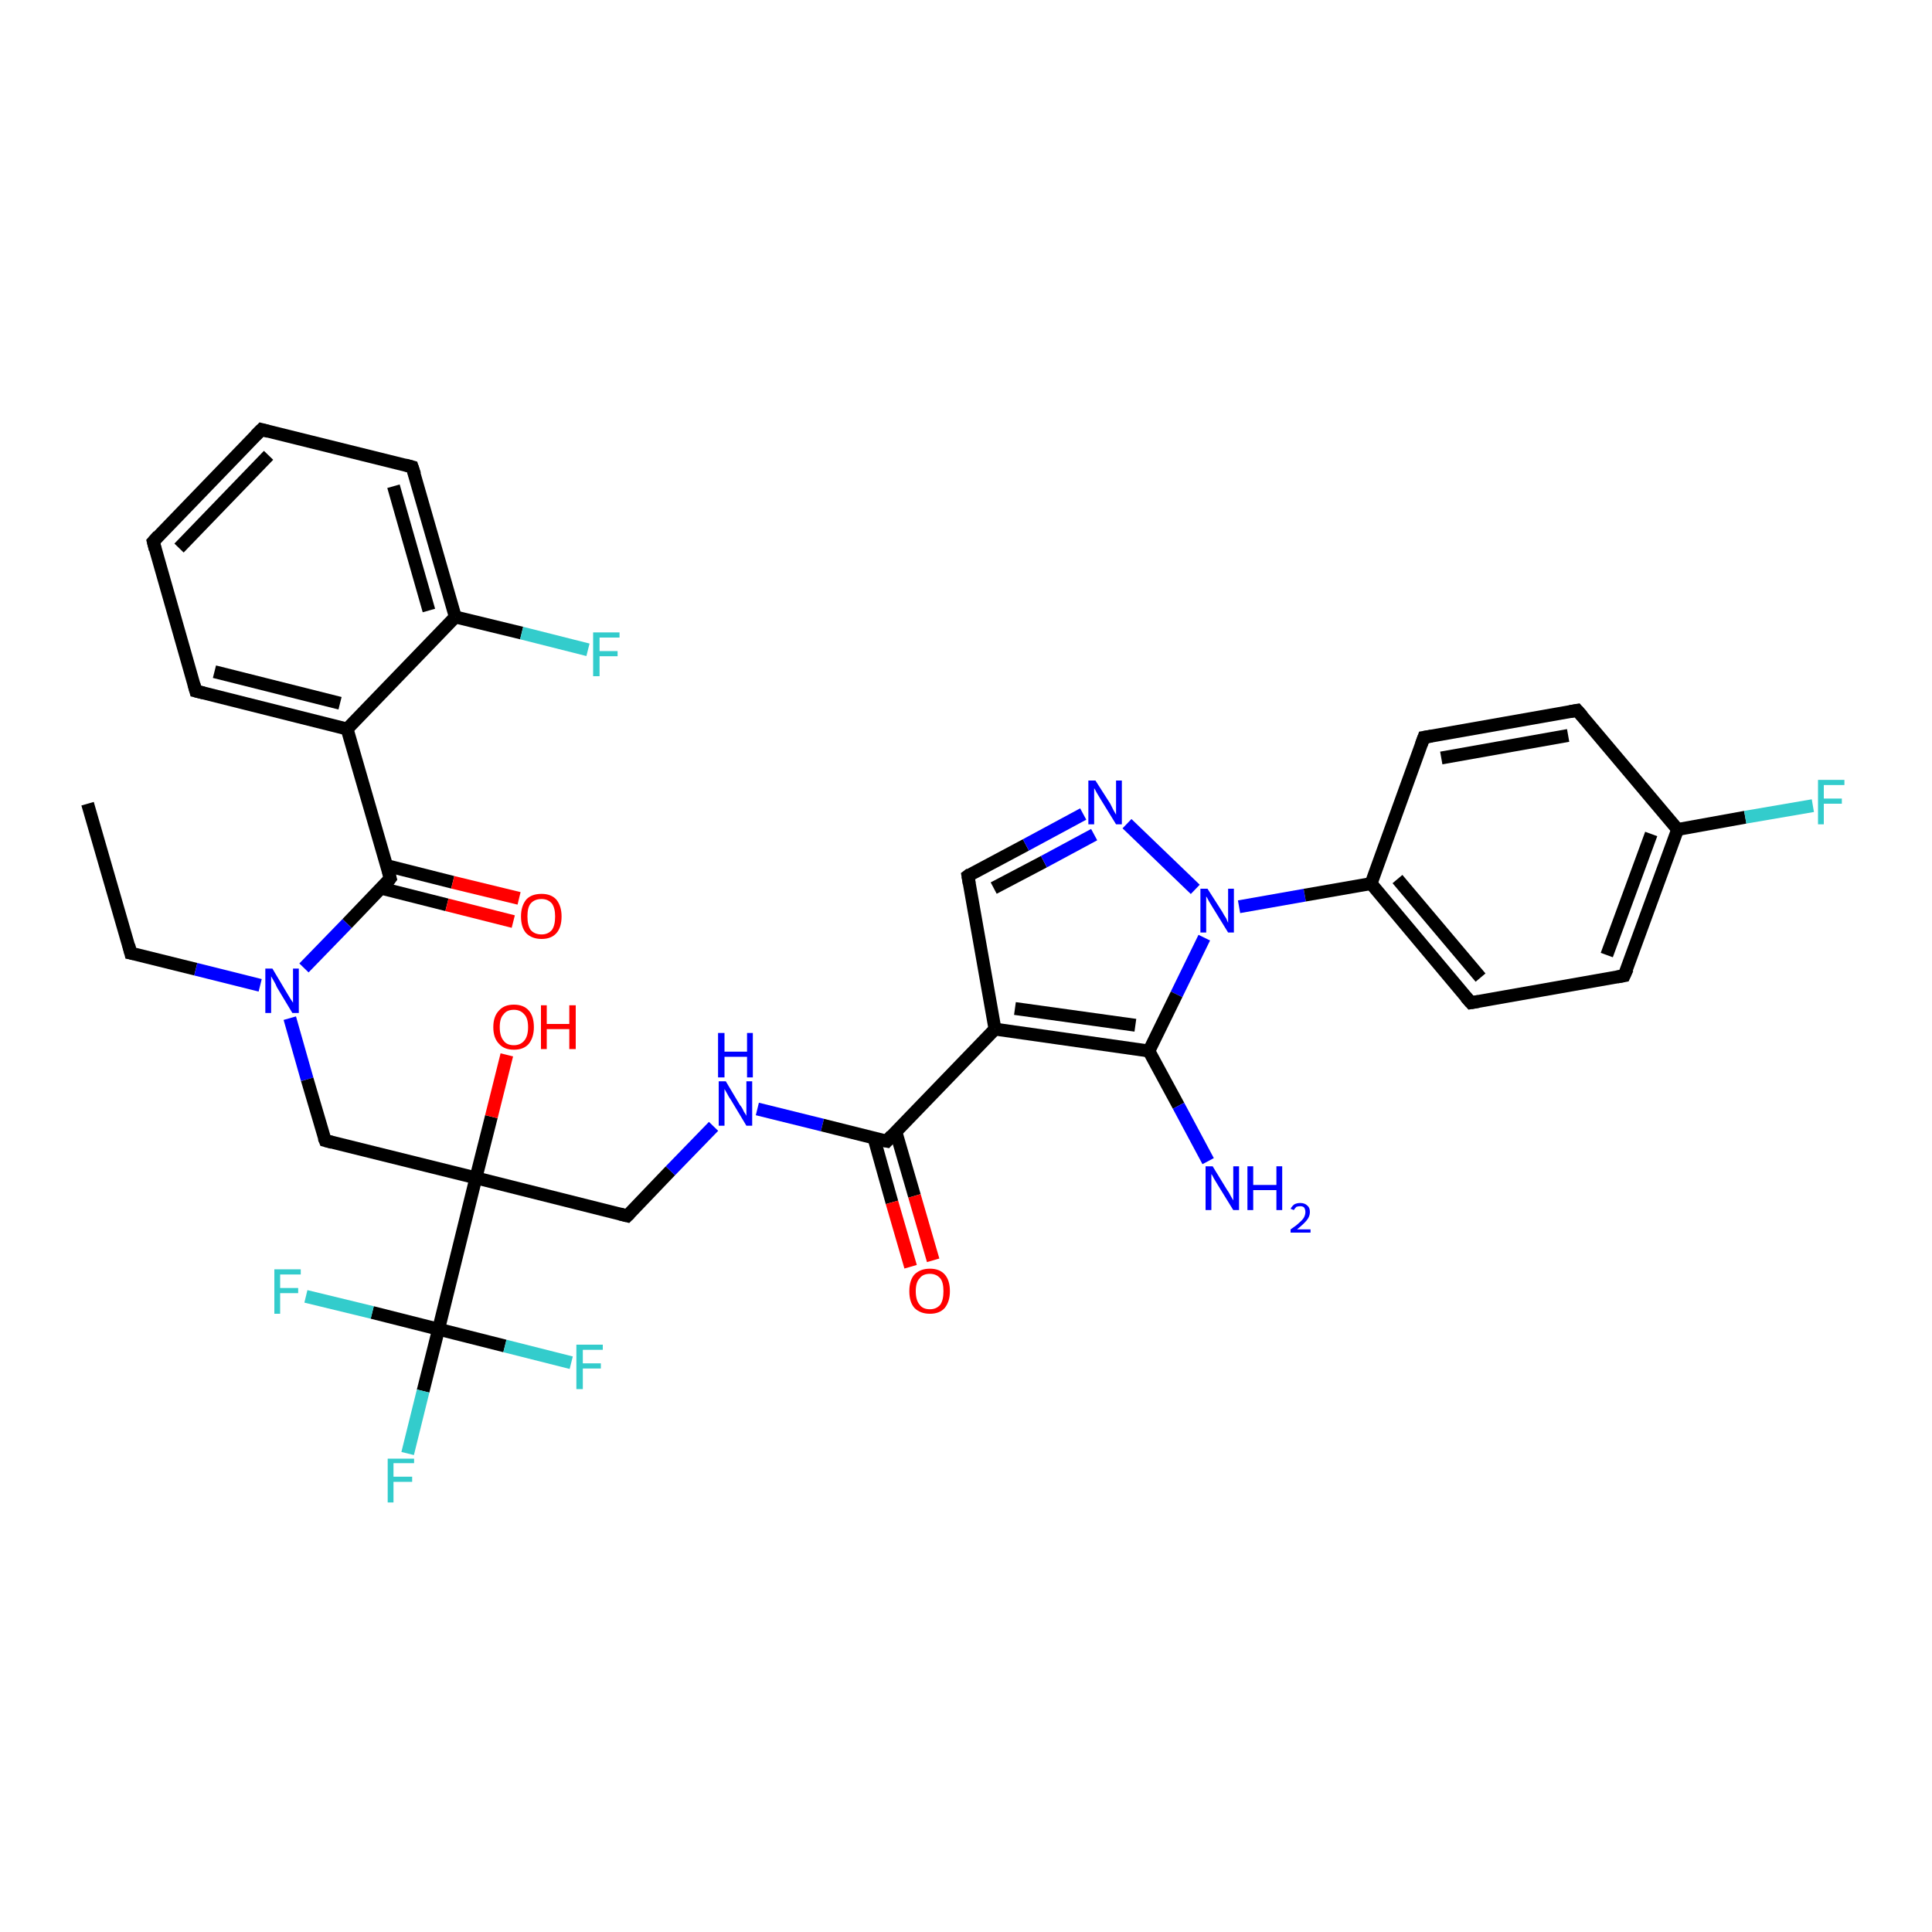 <?xml version='1.0' encoding='iso-8859-1'?>
<svg version='1.1' baseProfile='full'
              xmlns='http://www.w3.org/2000/svg'
                      xmlns:rdkit='http://www.rdkit.org/xml'
                      xmlns:xlink='http://www.w3.org/1999/xlink'
                  xml:space='preserve'
width='300px' height='300px' viewBox='0 0 300 300'>
<!-- END OF HEADER -->
<rect style='opacity:1.0;fill:#FFFFFF;stroke:none' width='300.0' height='300.0' x='0.0' y='0.0'> </rect>
<path class='bond-0 atom-0 atom-1' d='M 13.6,124.8 L 20.3,148.0' style='fill:none;fill-rule:evenodd;stroke:#000000;stroke-width:2.0px;stroke-linecap:butt;stroke-linejoin:miter;stroke-opacity:1' />
<path class='bond-1 atom-1 atom-2' d='M 20.3,148.0 L 30.4,150.5' style='fill:none;fill-rule:evenodd;stroke:#000000;stroke-width:2.0px;stroke-linecap:butt;stroke-linejoin:miter;stroke-opacity:1' />
<path class='bond-1 atom-1 atom-2' d='M 30.4,150.5 L 40.4,153.0' style='fill:none;fill-rule:evenodd;stroke:#0000FF;stroke-width:2.0px;stroke-linecap:butt;stroke-linejoin:miter;stroke-opacity:1' />
<path class='bond-2 atom-2 atom-3' d='M 45.0,158.1 L 47.7,167.6' style='fill:none;fill-rule:evenodd;stroke:#0000FF;stroke-width:2.0px;stroke-linecap:butt;stroke-linejoin:miter;stroke-opacity:1' />
<path class='bond-2 atom-2 atom-3' d='M 47.7,167.6 L 50.5,177.1' style='fill:none;fill-rule:evenodd;stroke:#000000;stroke-width:2.0px;stroke-linecap:butt;stroke-linejoin:miter;stroke-opacity:1' />
<path class='bond-3 atom-3 atom-4' d='M 50.5,177.1 L 73.9,182.9' style='fill:none;fill-rule:evenodd;stroke:#000000;stroke-width:2.0px;stroke-linecap:butt;stroke-linejoin:miter;stroke-opacity:1' />
<path class='bond-4 atom-4 atom-5' d='M 73.9,182.9 L 76.3,173.4' style='fill:none;fill-rule:evenodd;stroke:#000000;stroke-width:2.0px;stroke-linecap:butt;stroke-linejoin:miter;stroke-opacity:1' />
<path class='bond-4 atom-4 atom-5' d='M 76.3,173.4 L 78.7,163.8' style='fill:none;fill-rule:evenodd;stroke:#FF0000;stroke-width:2.0px;stroke-linecap:butt;stroke-linejoin:miter;stroke-opacity:1' />
<path class='bond-5 atom-4 atom-6' d='M 73.9,182.9 L 97.4,188.8' style='fill:none;fill-rule:evenodd;stroke:#000000;stroke-width:2.0px;stroke-linecap:butt;stroke-linejoin:miter;stroke-opacity:1' />
<path class='bond-6 atom-6 atom-7' d='M 97.4,188.8 L 104.1,181.8' style='fill:none;fill-rule:evenodd;stroke:#000000;stroke-width:2.0px;stroke-linecap:butt;stroke-linejoin:miter;stroke-opacity:1' />
<path class='bond-6 atom-6 atom-7' d='M 104.1,181.8 L 110.8,174.9' style='fill:none;fill-rule:evenodd;stroke:#0000FF;stroke-width:2.0px;stroke-linecap:butt;stroke-linejoin:miter;stroke-opacity:1' />
<path class='bond-7 atom-7 atom-8' d='M 117.6,172.2 L 127.7,174.7' style='fill:none;fill-rule:evenodd;stroke:#0000FF;stroke-width:2.0px;stroke-linecap:butt;stroke-linejoin:miter;stroke-opacity:1' />
<path class='bond-7 atom-7 atom-8' d='M 127.7,174.7 L 137.7,177.2' style='fill:none;fill-rule:evenodd;stroke:#000000;stroke-width:2.0px;stroke-linecap:butt;stroke-linejoin:miter;stroke-opacity:1' />
<path class='bond-8 atom-8 atom-9' d='M 135.7,176.7 L 138.5,186.7' style='fill:none;fill-rule:evenodd;stroke:#000000;stroke-width:2.0px;stroke-linecap:butt;stroke-linejoin:miter;stroke-opacity:1' />
<path class='bond-8 atom-8 atom-9' d='M 138.5,186.7 L 141.4,196.7' style='fill:none;fill-rule:evenodd;stroke:#FF0000;stroke-width:2.0px;stroke-linecap:butt;stroke-linejoin:miter;stroke-opacity:1' />
<path class='bond-8 atom-8 atom-9' d='M 139.1,175.7 L 142.0,185.7' style='fill:none;fill-rule:evenodd;stroke:#000000;stroke-width:2.0px;stroke-linecap:butt;stroke-linejoin:miter;stroke-opacity:1' />
<path class='bond-8 atom-8 atom-9' d='M 142.0,185.7 L 144.9,195.7' style='fill:none;fill-rule:evenodd;stroke:#FF0000;stroke-width:2.0px;stroke-linecap:butt;stroke-linejoin:miter;stroke-opacity:1' />
<path class='bond-9 atom-8 atom-10' d='M 137.7,177.2 L 154.5,159.8' style='fill:none;fill-rule:evenodd;stroke:#000000;stroke-width:2.0px;stroke-linecap:butt;stroke-linejoin:miter;stroke-opacity:1' />
<path class='bond-10 atom-10 atom-11' d='M 154.5,159.8 L 150.3,136.0' style='fill:none;fill-rule:evenodd;stroke:#000000;stroke-width:2.0px;stroke-linecap:butt;stroke-linejoin:miter;stroke-opacity:1' />
<path class='bond-11 atom-11 atom-12' d='M 150.3,136.0 L 159.3,131.2' style='fill:none;fill-rule:evenodd;stroke:#000000;stroke-width:2.0px;stroke-linecap:butt;stroke-linejoin:miter;stroke-opacity:1' />
<path class='bond-11 atom-11 atom-12' d='M 159.3,131.2 L 168.2,126.4' style='fill:none;fill-rule:evenodd;stroke:#0000FF;stroke-width:2.0px;stroke-linecap:butt;stroke-linejoin:miter;stroke-opacity:1' />
<path class='bond-11 atom-11 atom-12' d='M 154.3,137.9 L 162.1,133.8' style='fill:none;fill-rule:evenodd;stroke:#000000;stroke-width:2.0px;stroke-linecap:butt;stroke-linejoin:miter;stroke-opacity:1' />
<path class='bond-11 atom-11 atom-12' d='M 162.1,133.8 L 169.9,129.6' style='fill:none;fill-rule:evenodd;stroke:#0000FF;stroke-width:2.0px;stroke-linecap:butt;stroke-linejoin:miter;stroke-opacity:1' />
<path class='bond-12 atom-12 atom-13' d='M 175.0,127.9 L 185.6,138.1' style='fill:none;fill-rule:evenodd;stroke:#0000FF;stroke-width:2.0px;stroke-linecap:butt;stroke-linejoin:miter;stroke-opacity:1' />
<path class='bond-13 atom-13 atom-14' d='M 187.0,145.6 L 182.7,154.4' style='fill:none;fill-rule:evenodd;stroke:#0000FF;stroke-width:2.0px;stroke-linecap:butt;stroke-linejoin:miter;stroke-opacity:1' />
<path class='bond-13 atom-13 atom-14' d='M 182.7,154.4 L 178.4,163.2' style='fill:none;fill-rule:evenodd;stroke:#000000;stroke-width:2.0px;stroke-linecap:butt;stroke-linejoin:miter;stroke-opacity:1' />
<path class='bond-14 atom-14 atom-15' d='M 178.4,163.2 L 183.0,171.7' style='fill:none;fill-rule:evenodd;stroke:#000000;stroke-width:2.0px;stroke-linecap:butt;stroke-linejoin:miter;stroke-opacity:1' />
<path class='bond-14 atom-14 atom-15' d='M 183.0,171.7 L 187.6,180.3' style='fill:none;fill-rule:evenodd;stroke:#0000FF;stroke-width:2.0px;stroke-linecap:butt;stroke-linejoin:miter;stroke-opacity:1' />
<path class='bond-15 atom-13 atom-16' d='M 192.4,140.8 L 202.6,139.0' style='fill:none;fill-rule:evenodd;stroke:#0000FF;stroke-width:2.0px;stroke-linecap:butt;stroke-linejoin:miter;stroke-opacity:1' />
<path class='bond-15 atom-13 atom-16' d='M 202.6,139.0 L 212.9,137.2' style='fill:none;fill-rule:evenodd;stroke:#000000;stroke-width:2.0px;stroke-linecap:butt;stroke-linejoin:miter;stroke-opacity:1' />
<path class='bond-16 atom-16 atom-17' d='M 212.9,137.2 L 228.4,155.7' style='fill:none;fill-rule:evenodd;stroke:#000000;stroke-width:2.0px;stroke-linecap:butt;stroke-linejoin:miter;stroke-opacity:1' />
<path class='bond-16 atom-16 atom-17' d='M 217.0,136.5 L 229.9,151.8' style='fill:none;fill-rule:evenodd;stroke:#000000;stroke-width:2.0px;stroke-linecap:butt;stroke-linejoin:miter;stroke-opacity:1' />
<path class='bond-17 atom-17 atom-18' d='M 228.4,155.7 L 252.2,151.5' style='fill:none;fill-rule:evenodd;stroke:#000000;stroke-width:2.0px;stroke-linecap:butt;stroke-linejoin:miter;stroke-opacity:1' />
<path class='bond-18 atom-18 atom-19' d='M 252.2,151.5 L 260.5,128.8' style='fill:none;fill-rule:evenodd;stroke:#000000;stroke-width:2.0px;stroke-linecap:butt;stroke-linejoin:miter;stroke-opacity:1' />
<path class='bond-18 atom-18 atom-19' d='M 249.5,148.3 L 256.4,129.5' style='fill:none;fill-rule:evenodd;stroke:#000000;stroke-width:2.0px;stroke-linecap:butt;stroke-linejoin:miter;stroke-opacity:1' />
<path class='bond-19 atom-19 atom-20' d='M 260.5,128.8 L 271.0,126.9' style='fill:none;fill-rule:evenodd;stroke:#000000;stroke-width:2.0px;stroke-linecap:butt;stroke-linejoin:miter;stroke-opacity:1' />
<path class='bond-19 atom-19 atom-20' d='M 271.0,126.9 L 281.5,125.1' style='fill:none;fill-rule:evenodd;stroke:#33CCCC;stroke-width:2.0px;stroke-linecap:butt;stroke-linejoin:miter;stroke-opacity:1' />
<path class='bond-20 atom-19 atom-21' d='M 260.5,128.8 L 244.9,110.3' style='fill:none;fill-rule:evenodd;stroke:#000000;stroke-width:2.0px;stroke-linecap:butt;stroke-linejoin:miter;stroke-opacity:1' />
<path class='bond-21 atom-21 atom-22' d='M 244.9,110.3 L 221.1,114.5' style='fill:none;fill-rule:evenodd;stroke:#000000;stroke-width:2.0px;stroke-linecap:butt;stroke-linejoin:miter;stroke-opacity:1' />
<path class='bond-21 atom-21 atom-22' d='M 243.5,114.2 L 223.8,117.7' style='fill:none;fill-rule:evenodd;stroke:#000000;stroke-width:2.0px;stroke-linecap:butt;stroke-linejoin:miter;stroke-opacity:1' />
<path class='bond-22 atom-4 atom-23' d='M 73.9,182.9 L 68.1,206.4' style='fill:none;fill-rule:evenodd;stroke:#000000;stroke-width:2.0px;stroke-linecap:butt;stroke-linejoin:miter;stroke-opacity:1' />
<path class='bond-23 atom-23 atom-24' d='M 68.1,206.4 L 65.7,216.0' style='fill:none;fill-rule:evenodd;stroke:#000000;stroke-width:2.0px;stroke-linecap:butt;stroke-linejoin:miter;stroke-opacity:1' />
<path class='bond-23 atom-23 atom-24' d='M 65.7,216.0 L 63.3,225.7' style='fill:none;fill-rule:evenodd;stroke:#33CCCC;stroke-width:2.0px;stroke-linecap:butt;stroke-linejoin:miter;stroke-opacity:1' />
<path class='bond-24 atom-23 atom-25' d='M 68.1,206.4 L 57.8,203.8' style='fill:none;fill-rule:evenodd;stroke:#000000;stroke-width:2.0px;stroke-linecap:butt;stroke-linejoin:miter;stroke-opacity:1' />
<path class='bond-24 atom-23 atom-25' d='M 57.8,203.8 L 47.5,201.3' style='fill:none;fill-rule:evenodd;stroke:#33CCCC;stroke-width:2.0px;stroke-linecap:butt;stroke-linejoin:miter;stroke-opacity:1' />
<path class='bond-25 atom-23 atom-26' d='M 68.1,206.4 L 78.4,209.0' style='fill:none;fill-rule:evenodd;stroke:#000000;stroke-width:2.0px;stroke-linecap:butt;stroke-linejoin:miter;stroke-opacity:1' />
<path class='bond-25 atom-23 atom-26' d='M 78.4,209.0 L 88.7,211.6' style='fill:none;fill-rule:evenodd;stroke:#33CCCC;stroke-width:2.0px;stroke-linecap:butt;stroke-linejoin:miter;stroke-opacity:1' />
<path class='bond-26 atom-2 atom-27' d='M 47.2,150.3 L 53.9,143.4' style='fill:none;fill-rule:evenodd;stroke:#0000FF;stroke-width:2.0px;stroke-linecap:butt;stroke-linejoin:miter;stroke-opacity:1' />
<path class='bond-26 atom-2 atom-27' d='M 53.9,143.4 L 60.6,136.4' style='fill:none;fill-rule:evenodd;stroke:#000000;stroke-width:2.0px;stroke-linecap:butt;stroke-linejoin:miter;stroke-opacity:1' />
<path class='bond-27 atom-27 atom-28' d='M 59.1,137.9 L 69.4,140.5' style='fill:none;fill-rule:evenodd;stroke:#000000;stroke-width:2.0px;stroke-linecap:butt;stroke-linejoin:miter;stroke-opacity:1' />
<path class='bond-27 atom-27 atom-28' d='M 69.4,140.5 L 79.7,143.1' style='fill:none;fill-rule:evenodd;stroke:#FF0000;stroke-width:2.0px;stroke-linecap:butt;stroke-linejoin:miter;stroke-opacity:1' />
<path class='bond-27 atom-27 atom-28' d='M 60.0,134.4 L 70.3,137.0' style='fill:none;fill-rule:evenodd;stroke:#000000;stroke-width:2.0px;stroke-linecap:butt;stroke-linejoin:miter;stroke-opacity:1' />
<path class='bond-27 atom-27 atom-28' d='M 70.3,137.0 L 80.6,139.5' style='fill:none;fill-rule:evenodd;stroke:#FF0000;stroke-width:2.0px;stroke-linecap:butt;stroke-linejoin:miter;stroke-opacity:1' />
<path class='bond-28 atom-27 atom-29' d='M 60.6,136.4 L 53.9,113.2' style='fill:none;fill-rule:evenodd;stroke:#000000;stroke-width:2.0px;stroke-linecap:butt;stroke-linejoin:miter;stroke-opacity:1' />
<path class='bond-29 atom-29 atom-30' d='M 53.9,113.2 L 30.4,107.3' style='fill:none;fill-rule:evenodd;stroke:#000000;stroke-width:2.0px;stroke-linecap:butt;stroke-linejoin:miter;stroke-opacity:1' />
<path class='bond-29 atom-29 atom-30' d='M 52.8,109.2 L 33.3,104.3' style='fill:none;fill-rule:evenodd;stroke:#000000;stroke-width:2.0px;stroke-linecap:butt;stroke-linejoin:miter;stroke-opacity:1' />
<path class='bond-30 atom-30 atom-31' d='M 30.4,107.3 L 23.8,84.1' style='fill:none;fill-rule:evenodd;stroke:#000000;stroke-width:2.0px;stroke-linecap:butt;stroke-linejoin:miter;stroke-opacity:1' />
<path class='bond-31 atom-31 atom-32' d='M 23.8,84.1 L 40.6,66.7' style='fill:none;fill-rule:evenodd;stroke:#000000;stroke-width:2.0px;stroke-linecap:butt;stroke-linejoin:miter;stroke-opacity:1' />
<path class='bond-31 atom-31 atom-32' d='M 27.8,85.1 L 41.7,70.7' style='fill:none;fill-rule:evenodd;stroke:#000000;stroke-width:2.0px;stroke-linecap:butt;stroke-linejoin:miter;stroke-opacity:1' />
<path class='bond-32 atom-32 atom-33' d='M 40.6,66.7 L 64.0,72.5' style='fill:none;fill-rule:evenodd;stroke:#000000;stroke-width:2.0px;stroke-linecap:butt;stroke-linejoin:miter;stroke-opacity:1' />
<path class='bond-33 atom-33 atom-34' d='M 64.0,72.5 L 70.7,95.8' style='fill:none;fill-rule:evenodd;stroke:#000000;stroke-width:2.0px;stroke-linecap:butt;stroke-linejoin:miter;stroke-opacity:1' />
<path class='bond-33 atom-33 atom-34' d='M 61.1,75.5 L 66.6,94.8' style='fill:none;fill-rule:evenodd;stroke:#000000;stroke-width:2.0px;stroke-linecap:butt;stroke-linejoin:miter;stroke-opacity:1' />
<path class='bond-34 atom-34 atom-35' d='M 70.7,95.8 L 81.0,98.3' style='fill:none;fill-rule:evenodd;stroke:#000000;stroke-width:2.0px;stroke-linecap:butt;stroke-linejoin:miter;stroke-opacity:1' />
<path class='bond-34 atom-34 atom-35' d='M 81.0,98.3 L 91.3,100.9' style='fill:none;fill-rule:evenodd;stroke:#33CCCC;stroke-width:2.0px;stroke-linecap:butt;stroke-linejoin:miter;stroke-opacity:1' />
<path class='bond-35 atom-14 atom-10' d='M 178.4,163.2 L 154.5,159.8' style='fill:none;fill-rule:evenodd;stroke:#000000;stroke-width:2.0px;stroke-linecap:butt;stroke-linejoin:miter;stroke-opacity:1' />
<path class='bond-35 atom-14 atom-10' d='M 176.3,159.2 L 157.6,156.6' style='fill:none;fill-rule:evenodd;stroke:#000000;stroke-width:2.0px;stroke-linecap:butt;stroke-linejoin:miter;stroke-opacity:1' />
<path class='bond-36 atom-22 atom-16' d='M 221.1,114.5 L 212.9,137.2' style='fill:none;fill-rule:evenodd;stroke:#000000;stroke-width:2.0px;stroke-linecap:butt;stroke-linejoin:miter;stroke-opacity:1' />
<path class='bond-37 atom-34 atom-29' d='M 70.7,95.8 L 53.9,113.2' style='fill:none;fill-rule:evenodd;stroke:#000000;stroke-width:2.0px;stroke-linecap:butt;stroke-linejoin:miter;stroke-opacity:1' />
<path d='M 20.0,146.8 L 20.3,148.0 L 20.8,148.1' style='fill:none;stroke:#000000;stroke-width:2.0px;stroke-linecap:butt;stroke-linejoin:miter;stroke-opacity:1;' />
<path d='M 50.3,176.6 L 50.5,177.1 L 51.6,177.4' style='fill:none;stroke:#000000;stroke-width:2.0px;stroke-linecap:butt;stroke-linejoin:miter;stroke-opacity:1;' />
<path d='M 96.2,188.5 L 97.4,188.8 L 97.8,188.4' style='fill:none;stroke:#000000;stroke-width:2.0px;stroke-linecap:butt;stroke-linejoin:miter;stroke-opacity:1;' />
<path d='M 137.2,177.1 L 137.7,177.2 L 138.5,176.3' style='fill:none;stroke:#000000;stroke-width:2.0px;stroke-linecap:butt;stroke-linejoin:miter;stroke-opacity:1;' />
<path d='M 150.5,137.2 L 150.3,136.0 L 150.7,135.7' style='fill:none;stroke:#000000;stroke-width:2.0px;stroke-linecap:butt;stroke-linejoin:miter;stroke-opacity:1;' />
<path d='M 227.6,154.8 L 228.4,155.7 L 229.6,155.5' style='fill:none;stroke:#000000;stroke-width:2.0px;stroke-linecap:butt;stroke-linejoin:miter;stroke-opacity:1;' />
<path d='M 251.1,151.7 L 252.2,151.5 L 252.7,150.4' style='fill:none;stroke:#000000;stroke-width:2.0px;stroke-linecap:butt;stroke-linejoin:miter;stroke-opacity:1;' />
<path d='M 245.7,111.2 L 244.9,110.3 L 243.8,110.5' style='fill:none;stroke:#000000;stroke-width:2.0px;stroke-linecap:butt;stroke-linejoin:miter;stroke-opacity:1;' />
<path d='M 222.3,114.3 L 221.1,114.5 L 220.7,115.6' style='fill:none;stroke:#000000;stroke-width:2.0px;stroke-linecap:butt;stroke-linejoin:miter;stroke-opacity:1;' />
<path d='M 60.3,136.8 L 60.6,136.4 L 60.3,135.3' style='fill:none;stroke:#000000;stroke-width:2.0px;stroke-linecap:butt;stroke-linejoin:miter;stroke-opacity:1;' />
<path d='M 31.6,107.6 L 30.4,107.3 L 30.1,106.2' style='fill:none;stroke:#000000;stroke-width:2.0px;stroke-linecap:butt;stroke-linejoin:miter;stroke-opacity:1;' />
<path d='M 24.1,85.3 L 23.8,84.1 L 24.6,83.2' style='fill:none;stroke:#000000;stroke-width:2.0px;stroke-linecap:butt;stroke-linejoin:miter;stroke-opacity:1;' />
<path d='M 39.7,67.6 L 40.6,66.7 L 41.7,67.0' style='fill:none;stroke:#000000;stroke-width:2.0px;stroke-linecap:butt;stroke-linejoin:miter;stroke-opacity:1;' />
<path d='M 62.9,72.2 L 64.0,72.5 L 64.4,73.7' style='fill:none;stroke:#000000;stroke-width:2.0px;stroke-linecap:butt;stroke-linejoin:miter;stroke-opacity:1;' />
<path class='atom-2' d='M 42.3 150.4
L 44.5 154.1
Q 44.7 154.4, 45.1 155.1
Q 45.5 155.7, 45.5 155.7
L 45.5 150.4
L 46.4 150.4
L 46.4 157.3
L 45.4 157.3
L 43.0 153.3
Q 42.8 152.8, 42.5 152.3
Q 42.2 151.8, 42.1 151.6
L 42.1 157.3
L 41.2 157.3
L 41.2 150.4
L 42.3 150.4
' fill='#0000FF'/>
<path class='atom-5' d='M 76.6 159.5
Q 76.6 157.8, 77.5 156.9
Q 78.3 156.0, 79.8 156.0
Q 81.3 156.0, 82.1 156.9
Q 82.9 157.8, 82.9 159.5
Q 82.9 161.1, 82.1 162.1
Q 81.3 163.0, 79.8 163.0
Q 78.3 163.0, 77.5 162.1
Q 76.6 161.2, 76.6 159.5
M 79.8 162.3
Q 80.8 162.3, 81.4 161.6
Q 82.0 160.9, 82.0 159.5
Q 82.0 158.1, 81.4 157.5
Q 80.8 156.8, 79.8 156.8
Q 78.7 156.8, 78.2 157.5
Q 77.6 158.1, 77.6 159.5
Q 77.6 160.9, 78.2 161.6
Q 78.7 162.3, 79.8 162.3
' fill='#FF0000'/>
<path class='atom-5' d='M 84.0 156.1
L 84.9 156.1
L 84.9 159.0
L 88.4 159.0
L 88.4 156.1
L 89.4 156.1
L 89.4 162.9
L 88.4 162.9
L 88.4 159.8
L 84.9 159.8
L 84.9 162.9
L 84.0 162.9
L 84.0 156.1
' fill='#FF0000'/>
<path class='atom-7' d='M 112.7 167.9
L 114.9 171.6
Q 115.2 171.9, 115.5 172.6
Q 115.9 173.2, 115.9 173.3
L 115.9 167.9
L 116.8 167.9
L 116.8 174.8
L 115.9 174.8
L 113.5 170.8
Q 113.2 170.4, 112.9 169.8
Q 112.6 169.3, 112.5 169.1
L 112.5 174.8
L 111.6 174.8
L 111.6 167.9
L 112.7 167.9
' fill='#0000FF'/>
<path class='atom-7' d='M 111.5 160.4
L 112.5 160.4
L 112.5 163.3
L 116.0 163.3
L 116.0 160.4
L 116.9 160.4
L 116.9 167.3
L 116.0 167.3
L 116.0 164.1
L 112.5 164.1
L 112.5 167.3
L 111.5 167.3
L 111.5 160.4
' fill='#0000FF'/>
<path class='atom-9' d='M 141.2 200.5
Q 141.2 198.8, 142.0 197.9
Q 142.9 197.0, 144.4 197.0
Q 145.9 197.0, 146.7 197.9
Q 147.5 198.8, 147.5 200.5
Q 147.5 202.1, 146.7 203.1
Q 145.9 204.0, 144.4 204.0
Q 142.9 204.0, 142.0 203.1
Q 141.2 202.2, 141.2 200.5
M 144.4 203.3
Q 145.4 203.3, 146.0 202.6
Q 146.5 201.9, 146.5 200.5
Q 146.5 199.1, 146.0 198.5
Q 145.4 197.8, 144.4 197.8
Q 143.3 197.8, 142.8 198.5
Q 142.2 199.1, 142.2 200.5
Q 142.2 201.9, 142.8 202.6
Q 143.3 203.3, 144.4 203.3
' fill='#FF0000'/>
<path class='atom-12' d='M 170.1 121.2
L 172.4 124.8
Q 172.6 125.2, 172.9 125.8
Q 173.3 126.5, 173.3 126.5
L 173.3 121.2
L 174.2 121.2
L 174.2 128.0
L 173.3 128.0
L 170.9 124.1
Q 170.6 123.6, 170.3 123.1
Q 170.0 122.5, 169.9 122.4
L 169.9 128.0
L 169.0 128.0
L 169.0 121.2
L 170.1 121.2
' fill='#0000FF'/>
<path class='atom-13' d='M 187.5 138.0
L 189.8 141.6
Q 190.0 142.0, 190.4 142.6
Q 190.7 143.3, 190.7 143.3
L 190.7 138.0
L 191.6 138.0
L 191.6 144.8
L 190.7 144.8
L 188.3 140.9
Q 188.0 140.4, 187.7 139.9
Q 187.4 139.3, 187.3 139.2
L 187.3 144.8
L 186.4 144.8
L 186.4 138.0
L 187.5 138.0
' fill='#0000FF'/>
<path class='atom-15' d='M 188.3 181.1
L 190.5 184.7
Q 190.8 185.1, 191.1 185.7
Q 191.5 186.4, 191.5 186.4
L 191.5 181.1
L 192.4 181.1
L 192.4 187.9
L 191.5 187.9
L 189.1 184.0
Q 188.8 183.5, 188.5 183.0
Q 188.2 182.4, 188.1 182.3
L 188.1 187.9
L 187.2 187.9
L 187.2 181.1
L 188.3 181.1
' fill='#0000FF'/>
<path class='atom-15' d='M 193.7 181.1
L 194.6 181.1
L 194.6 184.0
L 198.2 184.0
L 198.2 181.1
L 199.1 181.1
L 199.1 187.9
L 198.2 187.9
L 198.2 184.8
L 194.6 184.8
L 194.6 187.9
L 193.7 187.9
L 193.7 181.1
' fill='#0000FF'/>
<path class='atom-15' d='M 200.4 187.7
Q 200.6 187.3, 201.0 187.0
Q 201.4 186.8, 201.9 186.8
Q 202.6 186.8, 203.0 187.2
Q 203.4 187.5, 203.4 188.2
Q 203.4 188.9, 202.9 189.5
Q 202.4 190.1, 201.4 190.9
L 203.5 190.9
L 203.5 191.4
L 200.4 191.4
L 200.4 190.9
Q 201.3 190.3, 201.7 189.9
Q 202.3 189.4, 202.5 189.0
Q 202.7 188.6, 202.7 188.2
Q 202.7 187.8, 202.5 187.5
Q 202.3 187.3, 201.9 187.3
Q 201.6 187.3, 201.3 187.4
Q 201.1 187.6, 200.9 187.9
L 200.4 187.7
' fill='#0000FF'/>
<path class='atom-20' d='M 282.3 121.1
L 286.4 121.1
L 286.4 121.9
L 283.2 121.9
L 283.2 124.0
L 286.0 124.0
L 286.0 124.8
L 283.2 124.8
L 283.2 128.0
L 282.3 128.0
L 282.3 121.1
' fill='#33CCCC'/>
<path class='atom-24' d='M 60.2 226.5
L 64.3 226.5
L 64.3 227.2
L 61.1 227.2
L 61.1 229.3
L 64.0 229.3
L 64.0 230.1
L 61.1 230.1
L 61.1 233.3
L 60.2 233.3
L 60.2 226.5
' fill='#33CCCC'/>
<path class='atom-25' d='M 42.6 197.1
L 46.7 197.1
L 46.7 197.9
L 43.5 197.9
L 43.5 200.0
L 46.3 200.0
L 46.3 200.8
L 43.5 200.8
L 43.5 204.0
L 42.6 204.0
L 42.6 197.1
' fill='#33CCCC'/>
<path class='atom-26' d='M 89.5 208.8
L 93.6 208.8
L 93.6 209.6
L 90.5 209.6
L 90.5 211.7
L 93.3 211.7
L 93.3 212.5
L 90.5 212.5
L 90.5 215.7
L 89.5 215.7
L 89.5 208.8
' fill='#33CCCC'/>
<path class='atom-28' d='M 80.9 142.3
Q 80.9 140.7, 81.7 139.7
Q 82.5 138.8, 84.1 138.8
Q 85.6 138.8, 86.4 139.7
Q 87.2 140.7, 87.2 142.3
Q 87.2 144.0, 86.4 144.9
Q 85.6 145.8, 84.1 145.8
Q 82.6 145.8, 81.7 144.9
Q 80.9 144.0, 80.9 142.3
M 84.1 145.1
Q 85.1 145.1, 85.7 144.4
Q 86.2 143.7, 86.2 142.3
Q 86.2 141.0, 85.7 140.3
Q 85.1 139.6, 84.1 139.6
Q 83.0 139.6, 82.4 140.3
Q 81.9 140.9, 81.9 142.3
Q 81.9 143.7, 82.4 144.4
Q 83.0 145.1, 84.1 145.1
' fill='#FF0000'/>
<path class='atom-35' d='M 92.1 98.2
L 96.2 98.2
L 96.2 99.0
L 93.1 99.0
L 93.1 101.1
L 95.9 101.1
L 95.9 101.9
L 93.1 101.9
L 93.1 105.0
L 92.1 105.0
L 92.1 98.2
' fill='#33CCCC'/>
</svg>
